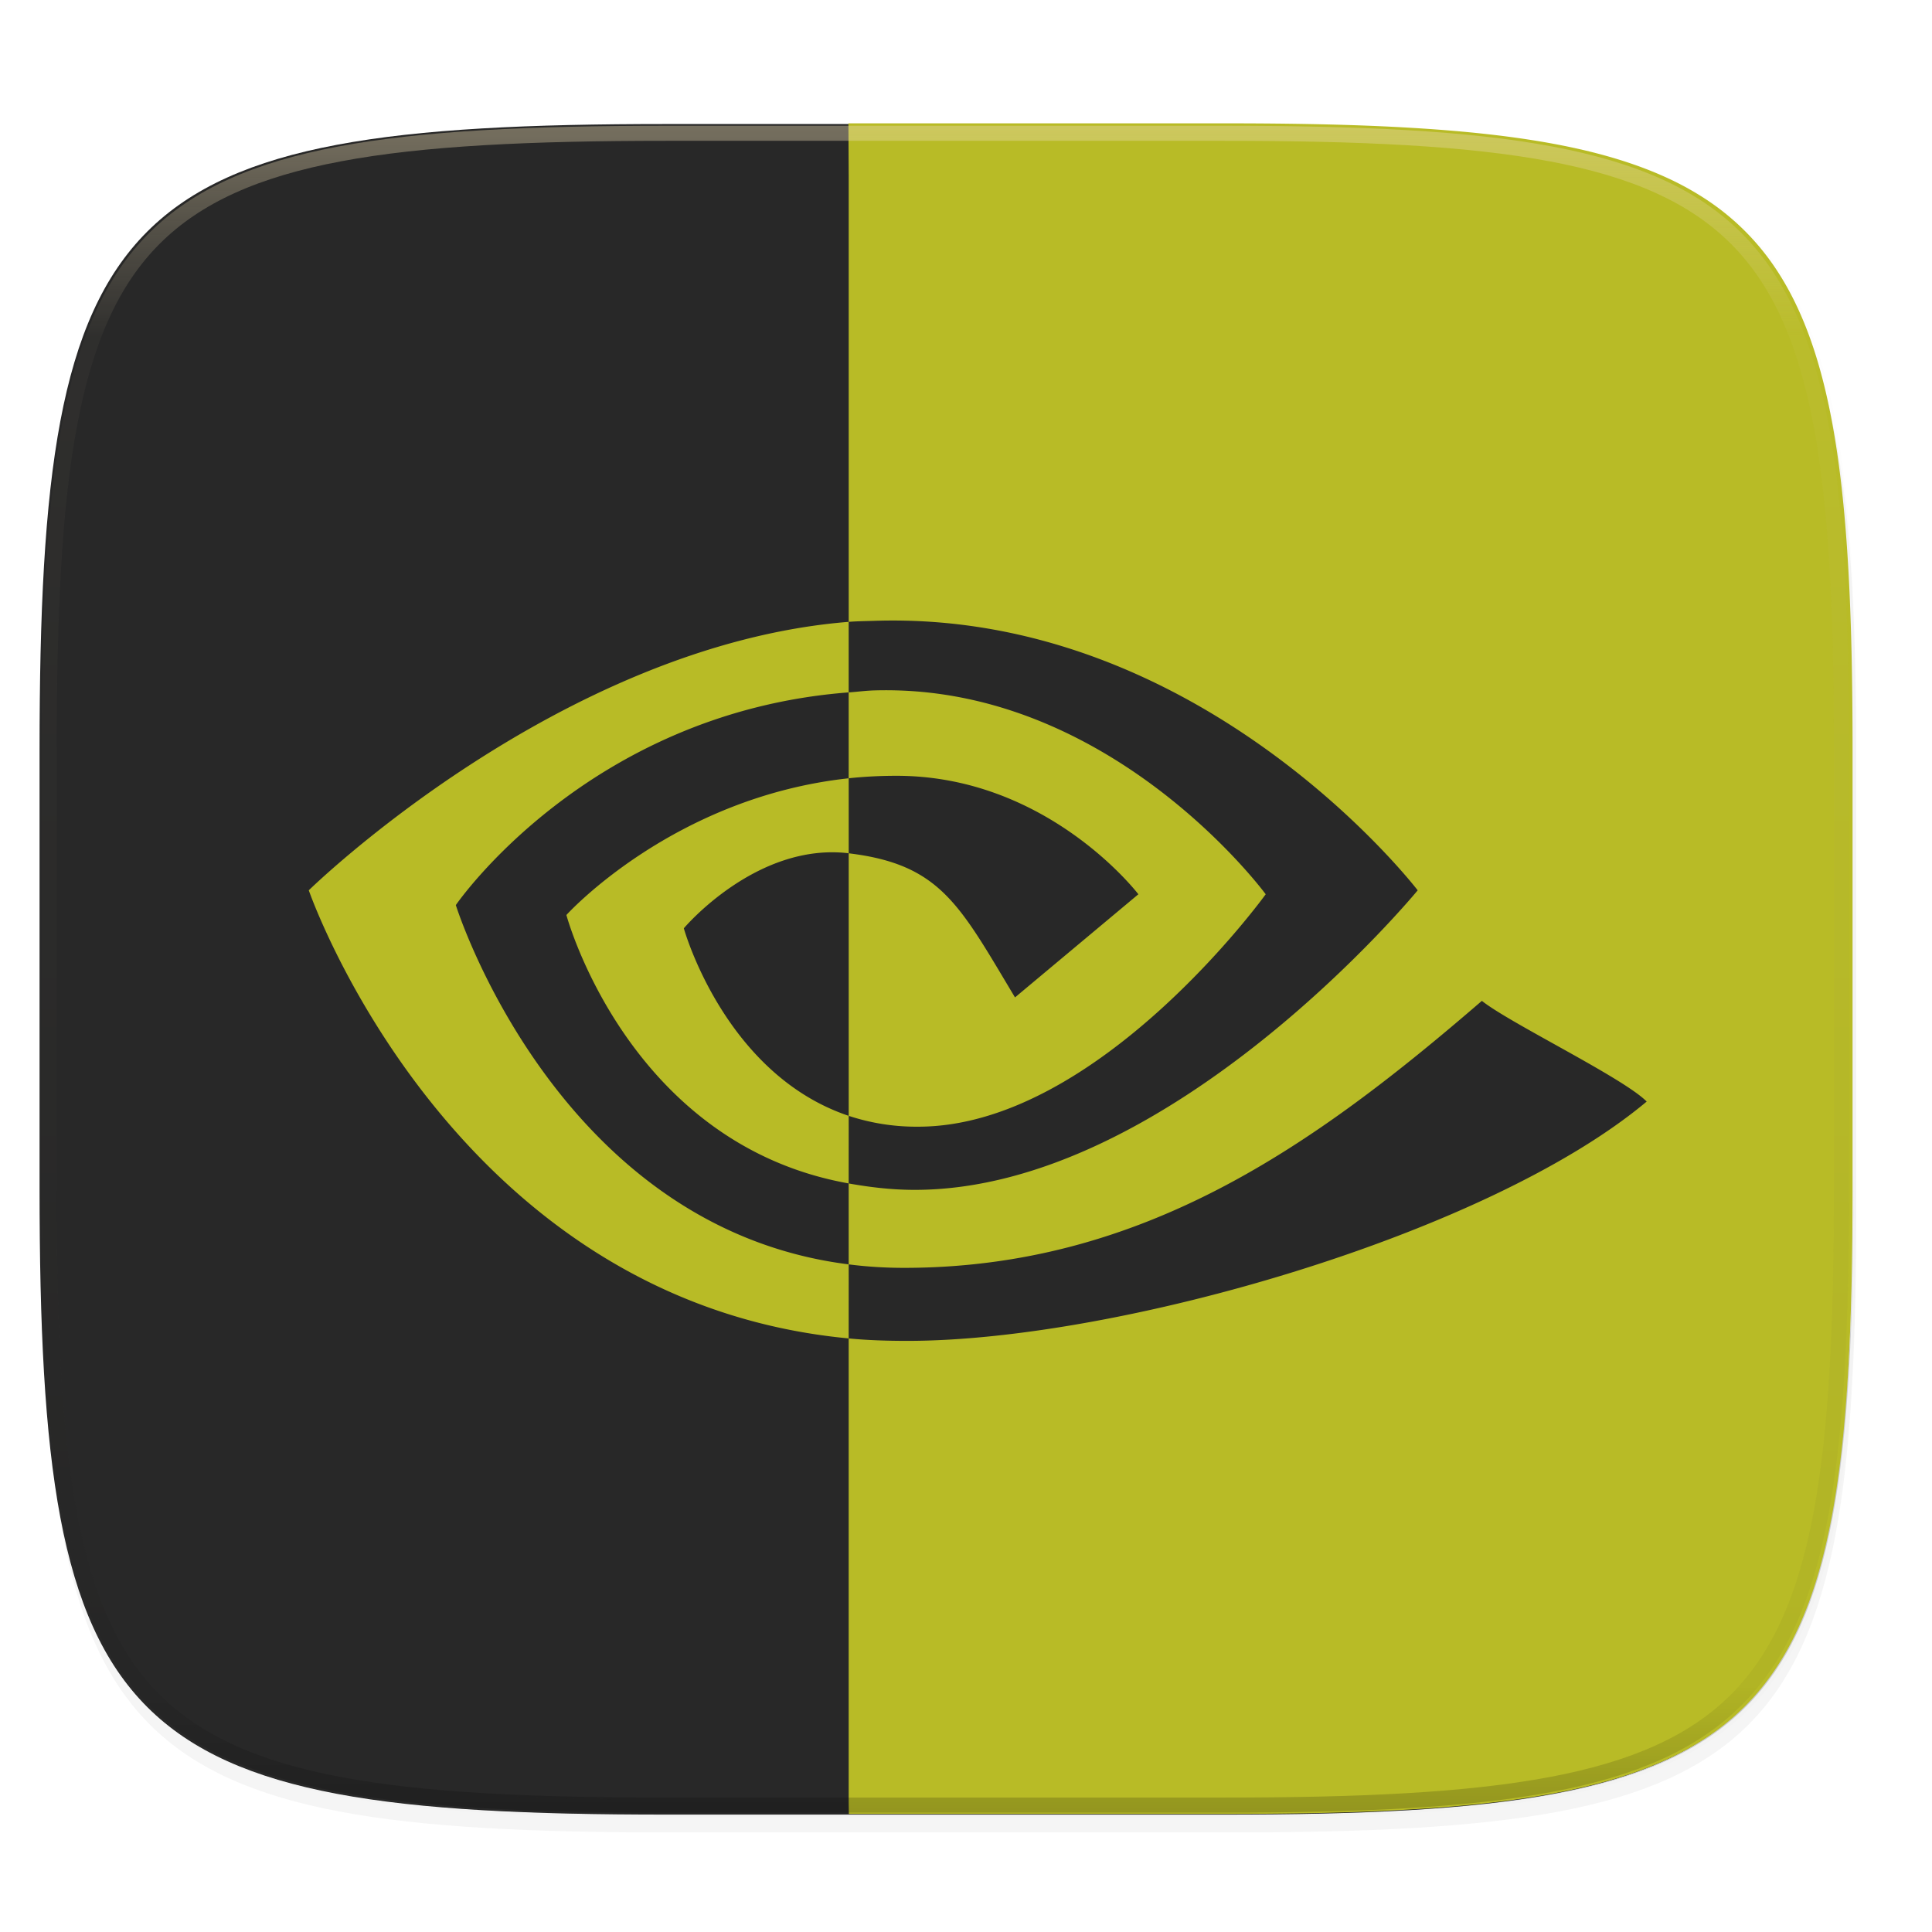 <svg width="256" height="256" viewBox="0 0 67.73 67.73" xmlns="http://www.w3.org/2000/svg">
    <defs>
        <linearGradient id="d" x1="296" x2="296" y1="-212" y2="236" gradientUnits="userSpaceOnUse">
            <stop offset="0" stop-color="#ebdbb2"/>
            <stop offset=".125" stop-color="#ebdbb2" stop-opacity=".098"/>
            <stop offset=".925" stop-opacity=".098"/>
            <stop offset="1" stop-opacity=".498"/>
        </linearGradient>
        <clipPath id="c">
            <path d="M361.938-212C507.235-212 528-191.287 528-46.125v116.25C528 215.286 507.235 236 361.937 236H214.063C68.766 236 48 215.286 48 70.125v-116.25C48-191.287 68.765-212 214.063-212z" fill="#b16286"/>
        </clipPath>
    </defs>
    <path transform="matrix(.265 0 0 .265 0 3.404)" d="M162.537 5.568c72.648 0 83.031 10.357 83.031 82.938v58.125c0 72.58-10.383 82.937-83.031 82.937H88.599c-72.648 0-83.031-10.357-83.031-82.937V88.506c0-72.581 10.383-82.938 83.031-82.938z" filter="url(#a)" opacity=".2"/>
    <path transform="matrix(.265 0 0 .265 0 3.404)" d="M162.537 3.568c72.648 0 83.031 10.357 83.031 82.938v58.125c0 72.58-10.383 82.937-83.031 82.937H88.599c-72.648 0-83.031-10.357-83.031-82.937V86.506c0-72.581 10.383-82.938 83.031-82.938z" filter="url(#b)" opacity=".1"/>
    <path d="M23.356 4.348c-9.612 0-15.102.683-18.193 3.77-3.09 3.087-3.776 8.571-3.776 18.174V41.67c0 9.603.686 15.087 3.776 18.174 3.09 3.087 8.581 3.77 18.193 3.77h19.562c9.611 0 15.102-.683 18.192-3.77 3.09-3.087 3.777-8.571 3.777-18.174V26.292c0-9.603-.686-15.087-3.777-18.174-3.09-3.087-8.58-3.77-18.192-3.77z" fill="#282828"/>
    <path d="M1.473 41.141v.53c0 9.602.686 15.086 3.777 18.173 3.09 3.087 8.58 3.77 18.192 3.77h19.563c9.61 0 15.101-.683 18.192-3.77 3.09-3.087 3.776-8.571 3.776-18.174v-.529c0 9.602-.686 15.087-3.776 18.174-3.09 3.086-8.581 3.77-18.192 3.77H23.442c-9.611 0-15.102-.684-18.192-3.77-3.09-3.087-3.777-8.572-3.777-18.174z" fill="#282828" opacity=".2"/>
    <path d="M29.743 4.324l.01 1.87V21.8c.297-.023.582-.025.881-.035 11.537-.389 19.066 9.447 19.066 9.447s-8.635 10.501-17.63 10.501c-.824 0-1.593-.096-2.318-.225v2.837c.62.08 1.267.122 1.938.122 8.37 0 14.399-4.301 20.26-9.36.972.778 4.96 2.7 5.778 3.53-5.573 4.665-18.554 8.39-25.917 8.39-.71 0-1.389-.021-2.059-.086v16.297l.006.372h13.219c2.402 0 4.547-.043 6.462-.155s3.599-.295 5.08-.573c1.48-.279 2.756-.654 3.856-1.152a10.27 10.27 0 0 0 1.52-.842 8.653 8.653 0 0 0 1.274-1.048c.386-.386.734-.81 1.049-1.274.314-.464.595-.968.844-1.517.5-1.098.874-2.374 1.153-3.853.28-1.479.462-3.16.574-5.074.113-1.912.156-4.056.156-6.456V26.268c0-2.4-.043-4.545-.156-6.457-.112-1.913-.295-3.595-.574-5.073-.279-1.48-.654-2.754-1.153-3.852-.25-.55-.53-1.055-.844-1.519a8.64 8.64 0 0 0-1.05-1.272 8.655 8.655 0 0 0-1.274-1.049 10.27 10.27 0 0 0-1.52-.842c-1.099-.498-2.376-.874-3.856-1.152-1.48-.279-3.164-.46-5.08-.573-1.914-.113-4.059-.155-6.461-.155zm.01 40.001C19.508 43.037 15.98 31.73 15.98 31.73s4.61-6.756 13.772-7.457V21.8c-10.148.815-18.927 9.411-18.927 9.411s4.969 14.392 18.927 15.71zm1.65-20.123c-.253-.006-.509-.006-.768.002-.304.01-.588.05-.883.07v3.01c.543-.058 1.101-.087 1.679-.087 5.314 0 8.477 4.153 8.477 4.153l-4.325 3.616c-1.942-3.237-2.601-4.662-5.83-5.052v9.204a7.56 7.56 0 0 0 2.439.38c6.303 0 12.18-8.148 12.18-8.148s-5.107-6.95-12.968-7.148zm-1.65 14.916c-4.365-1.466-5.78-6.575-5.78-6.575s2.539-3.018 5.78-2.63v-2.629c-6.174.668-9.897 4.793-9.897 4.793s2.155 8.03 9.896 9.41z" fill="#b8bb26"/>
    <path transform="matrix(.132 0 0 .132 -4.877 32.393)" d="M361.938-212C507.235-212 528-191.287 528-46.125v116.25C528 215.286 507.235 236 361.937 236H214.063C68.766 236 48 215.286 48 70.125v-116.25C48-191.287 68.765-212 214.063-212z" clip-path="url(#c)" fill="none" opacity=".4" stroke-linecap="round" stroke-linejoin="round" stroke-width="8" stroke="url(#d)"/>
</svg>
